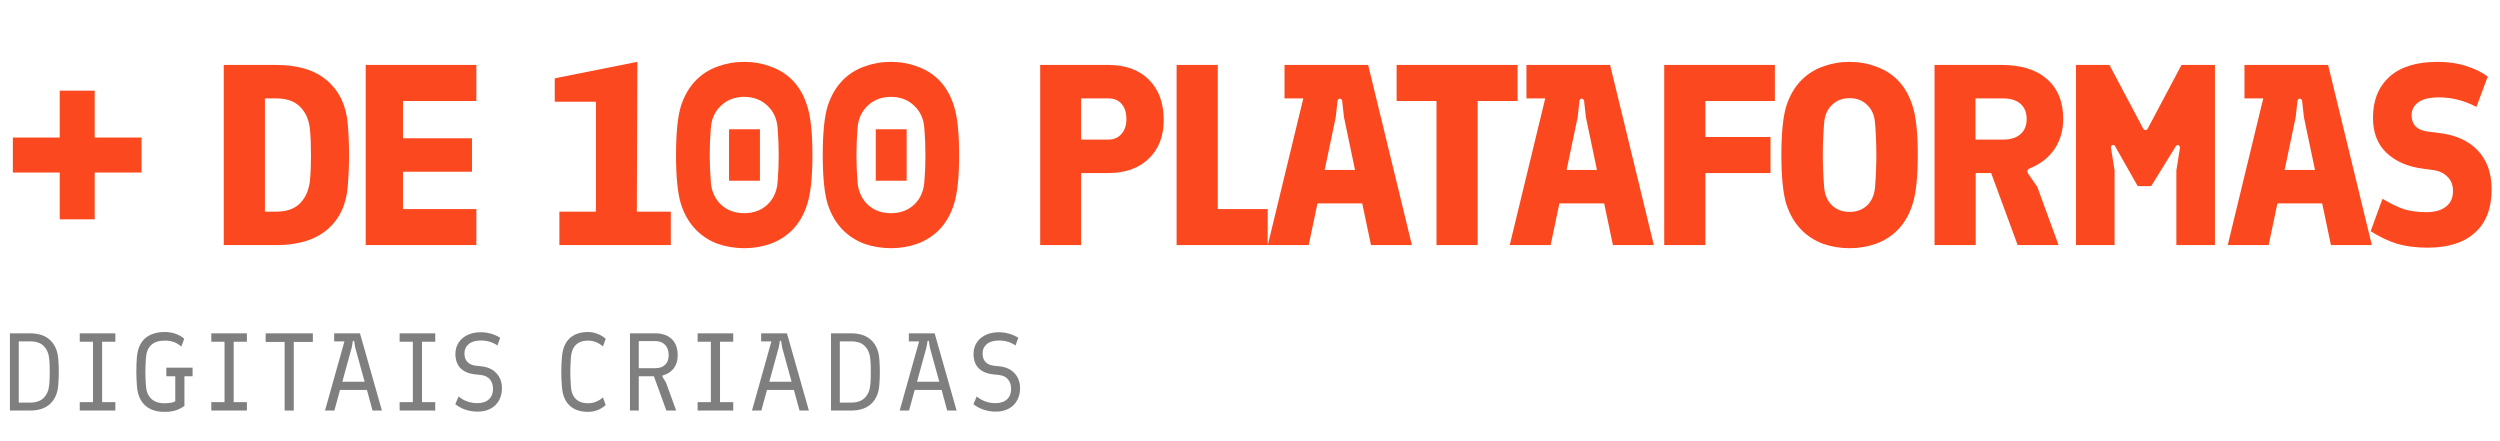 <svg xmlns="http://www.w3.org/2000/svg" width="408" height="72" viewBox="0 0 408 72" fill="none"><path d="M9.744 28.156H2.1V22.444H9.744V14.8H15.456V22.444H23.1V28.156H15.456V35.8H9.744V28.156ZM36.515 10.6H45.083C48.667 10.6 51.439 11.454 53.399 13.162C55.387 14.87 56.507 17.236 56.759 20.26C56.899 21.94 56.969 23.62 56.969 25.3C56.969 26.98 56.899 28.66 56.759 30.34C56.535 33.364 55.429 35.73 53.441 37.438C51.453 39.146 48.667 40 45.083 40H36.515V10.6ZM45.083 34.54C46.791 34.54 48.093 34.078 48.989 33.154C49.885 32.23 50.417 30.998 50.585 29.458C50.697 28.338 50.753 26.952 50.753 25.3C50.753 23.676 50.697 22.29 50.585 21.142C50.445 19.602 49.913 18.37 48.989 17.446C48.093 16.522 46.791 16.06 45.083 16.06H43.235V34.54H45.083ZM59.681 10.6H77.741V16.48H65.771V22.57H77.027V28.03H65.771V34.12H77.741V40H59.681V10.6ZM91.291 34.54H97.255V16.606H90.535V12.784L104.017 10.096L103.933 34.54H109.477V40H91.291V34.54ZM121.457 40.504C119.945 40.504 118.503 40.266 117.131 39.79C115.787 39.286 114.625 38.544 113.645 37.564C112.525 36.444 111.685 35.016 111.125 33.28C110.593 31.544 110.327 28.884 110.327 25.3C110.327 21.716 110.593 19.056 111.125 17.32C111.685 15.584 112.525 14.156 113.645 13.036C114.625 12.056 115.787 11.328 117.131 10.852C118.503 10.348 119.945 10.096 121.457 10.096C122.969 10.096 124.397 10.348 125.741 10.852C127.113 11.328 128.289 12.056 129.269 13.036C130.389 14.156 131.215 15.584 131.747 17.32C132.307 19.056 132.587 21.716 132.587 25.3C132.587 28.884 132.307 31.544 131.747 33.28C131.215 35.016 130.389 36.444 129.269 37.564C128.289 38.544 127.113 39.286 125.741 39.79C124.397 40.266 122.969 40.504 121.457 40.504ZM121.457 34.792C122.997 34.792 124.271 34.316 125.279 33.364C126.287 32.384 126.833 31.11 126.917 29.542C127.029 28.198 127.085 26.784 127.085 25.3C127.085 23.816 127.029 22.402 126.917 21.058C126.833 19.49 126.287 18.23 125.279 17.278C124.271 16.298 122.997 15.808 121.457 15.808C119.917 15.808 118.643 16.298 117.635 17.278C116.627 18.23 116.081 19.49 115.997 21.058C115.885 22.402 115.829 23.816 115.829 25.3C115.829 26.784 115.885 28.198 115.997 29.542C116.081 31.11 116.627 32.384 117.635 33.364C118.643 34.316 119.917 34.792 121.457 34.792ZM118.979 21.1H124.019V29.5H118.979V21.1ZM145.402 40.504C143.89 40.504 142.448 40.266 141.076 39.79C139.732 39.286 138.57 38.544 137.59 37.564C136.47 36.444 135.63 35.016 135.07 33.28C134.538 31.544 134.272 28.884 134.272 25.3C134.272 21.716 134.538 19.056 135.07 17.32C135.63 15.584 136.47 14.156 137.59 13.036C138.57 12.056 139.732 11.328 141.076 10.852C142.448 10.348 143.89 10.096 145.402 10.096C146.914 10.096 148.342 10.348 149.686 10.852C151.058 11.328 152.234 12.056 153.214 13.036C154.334 14.156 155.16 15.584 155.692 17.32C156.252 19.056 156.532 21.716 156.532 25.3C156.532 28.884 156.252 31.544 155.692 33.28C155.16 35.016 154.334 36.444 153.214 37.564C152.234 38.544 151.058 39.286 149.686 39.79C148.342 40.266 146.914 40.504 145.402 40.504ZM145.402 34.792C146.942 34.792 148.216 34.316 149.224 33.364C150.232 32.384 150.778 31.11 150.862 29.542C150.974 28.198 151.03 26.784 151.03 25.3C151.03 23.816 150.974 22.402 150.862 21.058C150.778 19.49 150.232 18.23 149.224 17.278C148.216 16.298 146.942 15.808 145.402 15.808C143.862 15.808 142.588 16.298 141.58 17.278C140.572 18.23 140.026 19.49 139.942 21.058C139.83 22.402 139.774 23.816 139.774 25.3C139.774 26.784 139.83 28.198 139.942 29.542C140.026 31.11 140.572 32.384 141.58 33.364C142.588 34.316 143.862 34.792 145.402 34.792ZM142.924 21.1H147.964V29.5H142.924V21.1ZM169.759 10.6H180.889C183.689 10.6 185.887 11.398 187.483 12.994C189.107 14.59 189.919 16.788 189.919 19.588C189.919 22.22 189.107 24.32 187.483 25.888C185.859 27.456 183.661 28.24 180.889 28.24H176.437V40H169.759V10.6ZM180.889 22.78C181.785 22.78 182.499 22.472 183.031 21.856C183.563 21.24 183.829 20.442 183.829 19.462C183.829 18.37 183.563 17.53 183.031 16.942C182.527 16.354 181.813 16.06 180.889 16.06H176.437V22.78H180.889ZM192.022 10.6H198.742V34.12H206.89V40H192.022V10.6ZM222.318 33.196H215.01L213.582 40H206.904L212.7 16.06H209.634V10.6H223.284L230.424 40H223.746L222.318 33.196ZM221.142 27.736L219.336 19.126L219.042 16.48C219.042 16.368 219 16.284 218.916 16.228C218.832 16.144 218.748 16.102 218.664 16.102C218.468 16.102 218.342 16.228 218.286 16.48L217.992 19.126L216.186 27.736H221.142ZM234.437 16.48H227.927V10.6H247.667V16.48H241.157V40H234.437V16.48ZM261.8 33.196H254.492L253.064 40H246.386L252.182 16.06H249.116V10.6H262.766L269.906 40H263.228L261.8 33.196ZM260.624 27.736L258.818 19.126L258.524 16.48C258.524 16.368 258.482 16.284 258.398 16.228C258.314 16.144 258.23 16.102 258.146 16.102C257.95 16.102 257.824 16.228 257.768 16.48L257.474 19.126L255.668 27.736H260.624ZM271.601 10.6H289.661V16.48H278.321V22.36H288.947V28.24H278.321V40H271.601V10.6ZM301.852 40.504C300.34 40.504 298.898 40.266 297.526 39.79C296.182 39.286 295.02 38.544 294.04 37.564C292.92 36.444 292.08 35.016 291.52 33.28C290.988 31.544 290.722 28.884 290.722 25.3C290.722 21.716 290.988 19.056 291.52 17.32C292.08 15.584 292.92 14.156 294.04 13.036C295.02 12.056 296.182 11.328 297.526 10.852C298.898 10.348 300.34 10.096 301.852 10.096C303.364 10.096 304.792 10.348 306.136 10.852C307.508 11.328 308.684 12.056 309.664 13.036C310.784 14.156 311.61 15.584 312.142 17.32C312.702 19.056 312.982 21.716 312.982 25.3C312.982 28.884 312.702 31.544 312.142 33.28C311.61 35.016 310.784 36.444 309.664 37.564C308.684 38.544 307.508 39.286 306.136 39.79C304.792 40.266 303.364 40.504 301.852 40.504ZM301.852 34.582C303.028 34.582 303.994 34.218 304.75 33.49C305.506 32.734 305.926 31.726 306.01 30.466C306.15 28.702 306.22 26.98 306.22 25.3C306.22 23.62 306.15 21.898 306.01 20.134C305.926 18.874 305.506 17.88 304.75 17.152C303.994 16.396 303.028 16.018 301.852 16.018C300.676 16.018 299.71 16.396 298.954 17.152C298.198 17.88 297.778 18.874 297.694 20.134C297.554 21.898 297.484 23.62 297.484 25.3C297.484 26.98 297.554 28.702 297.694 30.466C297.778 31.726 298.198 32.734 298.954 33.49C299.71 34.218 300.676 34.582 301.852 34.582ZM315.717 10.6H326.679C329.871 10.6 332.335 11.37 334.071 12.91C335.835 14.45 336.717 16.62 336.717 19.42C336.717 21.296 336.241 22.934 335.289 24.334C334.337 25.734 332.993 26.784 331.257 27.484C331.005 27.568 330.879 27.722 330.879 27.946C330.879 28.058 330.921 28.198 331.005 28.366L332.475 30.466L335.961 40H329.283L324.957 28.24H322.437V40H315.717V10.6ZM326.931 22.78C328.135 22.78 329.073 22.486 329.745 21.898C330.417 21.31 330.753 20.484 330.753 19.42C330.753 18.356 330.417 17.53 329.745 16.942C329.073 16.354 328.135 16.06 326.931 16.06H322.395V22.78H326.931ZM338.801 10.6H344.261L349.763 20.974C349.847 21.142 349.973 21.226 350.141 21.226C350.309 21.226 350.435 21.142 350.519 20.974L356.021 10.6H361.481V40H355.181V27.82L355.769 24.124V24.04C355.769 23.928 355.727 23.844 355.643 23.788C355.587 23.704 355.517 23.662 355.433 23.662C355.293 23.662 355.181 23.732 355.097 23.872L351.065 30.382H348.881L345.185 23.872C345.129 23.732 345.017 23.662 344.849 23.662C344.737 23.662 344.639 23.718 344.555 23.83C344.499 23.914 344.485 24.012 344.513 24.124L345.101 27.82V40H338.801V10.6ZM378.981 33.196H371.673L370.245 40H363.567L369.363 16.06H366.297V10.6H379.947L387.087 40H380.409L378.981 33.196ZM377.805 27.736L375.999 19.126L375.705 16.48C375.705 16.368 375.663 16.284 375.579 16.228C375.495 16.144 375.411 16.102 375.327 16.102C375.131 16.102 375.005 16.228 374.949 16.48L374.655 19.126L372.849 27.736H377.805ZM396.174 40.42C394.326 40.42 392.674 40.21 391.218 39.79C389.79 39.342 388.348 38.656 386.892 37.732L388.824 32.44C390.168 33.252 391.358 33.826 392.394 34.162C393.458 34.47 394.662 34.624 396.006 34.624C397.35 34.624 398.4 34.33 399.156 33.742C399.94 33.154 400.332 32.3 400.332 31.18C400.332 30.228 400.038 29.458 399.45 28.87C398.89 28.254 398.064 27.876 396.972 27.736L395.418 27.526C392.982 27.218 391.008 26.364 389.496 24.964C388.012 23.564 387.27 21.646 387.27 19.21C387.27 16.382 388.166 14.156 389.958 12.532C391.75 10.908 394.368 10.096 397.812 10.096C399.548 10.096 401.102 10.32 402.474 10.768C403.874 11.216 405.05 11.79 406.002 12.49L404.154 17.446C402.194 16.41 400.15 15.892 398.022 15.892C396.482 15.892 395.348 16.172 394.62 16.732C393.92 17.264 393.57 17.95 393.57 18.79C393.57 20.358 394.466 21.254 396.258 21.478L397.938 21.688C400.71 21.996 402.852 22.948 404.364 24.544C405.876 26.14 406.632 28.254 406.632 30.886C406.632 33.994 405.722 36.36 403.902 37.984C402.11 39.608 399.534 40.42 396.174 40.42Z" fill="#FC481E"></path><path d="M1.62 54.4H4.896C6.312 54.4 7.404 54.766 8.172 55.498C8.952 56.218 9.396 57.232 9.504 58.54C9.564 59.26 9.594 59.98 9.594 60.7C9.594 61.42 9.564 62.14 9.504 62.86C9.408 64.156 8.97 65.17 8.19 65.902C7.41 66.634 6.312 67 4.896 67H1.62V54.4ZM4.896 65.704C5.904 65.704 6.66 65.434 7.164 64.894C7.68 64.354 7.974 63.622 8.046 62.698C8.094 62.158 8.118 61.492 8.118 60.7C8.118 59.908 8.094 59.242 8.046 58.702C7.974 57.766 7.68 57.034 7.164 56.506C6.66 55.966 5.904 55.702 4.896 55.714H3.06V65.704H4.896ZM13.014 65.632H15.174V55.768H13.014V54.4H18.828V55.768H16.668V65.632H18.828V67H13.014V65.632ZM26.84 67.216C25.508 67.216 24.458 66.868 23.69 66.172C22.922 65.464 22.478 64.456 22.358 63.148C22.286 62.212 22.25 61.396 22.25 60.7C22.25 59.848 22.28 59.032 22.34 58.252C22.472 56.884 22.928 55.864 23.708 55.192C24.488 54.52 25.556 54.184 26.912 54.184C27.536 54.184 28.118 54.28 28.658 54.472C29.198 54.664 29.666 54.934 30.062 55.282L29.594 56.56C29.186 56.212 28.778 55.966 28.37 55.822C27.962 55.666 27.476 55.588 26.912 55.588C24.968 55.588 23.936 56.536 23.816 58.432C23.756 59.392 23.726 60.148 23.726 60.7C23.726 61.252 23.756 62.008 23.816 62.968C23.876 63.868 24.164 64.57 24.68 65.074C25.196 65.566 25.916 65.812 26.84 65.812C27.2 65.812 27.542 65.788 27.866 65.74C28.202 65.68 28.448 65.596 28.604 65.488V61.402H27.146V59.998H31.43V61.402H30.098V66.244C29.63 66.58 29.144 66.826 28.64 66.982C28.136 67.138 27.536 67.216 26.84 67.216ZM34.483 65.632H36.643V55.768H34.483V54.4H40.297V55.768H38.137V65.632H40.297V67H34.483V65.632ZM46.45 55.804H43.354V54.4H51.058V55.804H47.944V67H46.45V55.804ZM59.882 63.634H55.49L54.572 67H53.042L56.21 55.714H54.536V54.4H58.748L62.33 67H60.8L59.882 63.634ZM59.504 62.302L57.956 56.668L57.812 55.714C57.812 55.642 57.776 55.606 57.704 55.606C57.644 55.606 57.602 55.642 57.578 55.714L57.416 56.668L55.868 62.302H59.504ZM65.218 65.632H67.378V55.768H65.218V54.4H71.032V55.768H68.872V65.632H71.032V67H65.218V65.632ZM77.959 67.18C77.275 67.18 76.603 67.072 75.943 66.856C75.295 66.628 74.749 66.328 74.305 65.956L74.845 64.696C75.241 65.044 75.703 65.314 76.231 65.506C76.771 65.698 77.323 65.794 77.887 65.794C78.715 65.794 79.351 65.584 79.795 65.164C80.239 64.744 80.461 64.18 80.461 63.472C80.461 62.848 80.293 62.332 79.957 61.924C79.633 61.504 79.111 61.258 78.391 61.186L77.527 61.096C76.507 60.988 75.715 60.652 75.151 60.088C74.599 59.512 74.323 58.738 74.323 57.766C74.323 57.082 74.491 56.476 74.827 55.948C75.163 55.408 75.643 54.988 76.267 54.688C76.891 54.376 77.623 54.22 78.463 54.22C79.015 54.22 79.561 54.298 80.101 54.454C80.641 54.598 81.151 54.82 81.631 55.12L81.181 56.38C80.401 55.84 79.501 55.57 78.481 55.57C77.629 55.57 76.969 55.762 76.501 56.146C76.033 56.53 75.799 57.04 75.799 57.676C75.799 58.288 75.967 58.762 76.303 59.098C76.639 59.434 77.107 59.632 77.707 59.692L78.571 59.782C79.639 59.902 80.461 60.286 81.037 60.934C81.625 61.57 81.919 62.386 81.919 63.382C81.919 64.114 81.757 64.768 81.433 65.344C81.121 65.92 80.665 66.37 80.065 66.694C79.465 67.018 78.763 67.18 77.959 67.18ZM95.972 67.216C94.7 67.216 93.698 66.874 92.966 66.19C92.234 65.506 91.814 64.492 91.706 63.148C91.633 62.212 91.597 61.396 91.597 60.7C91.597 60.004 91.633 59.188 91.706 58.252C91.814 56.908 92.234 55.894 92.966 55.21C93.698 54.526 94.7 54.184 95.972 54.184C96.487 54.184 96.992 54.28 97.484 54.472C97.975 54.652 98.431 54.922 98.852 55.282L98.401 56.542C97.669 55.906 96.859 55.588 95.972 55.588C95.108 55.588 94.436 55.828 93.956 56.308C93.487 56.788 93.224 57.496 93.163 58.432C93.103 59.392 93.073 60.148 93.073 60.7C93.073 61.252 93.103 62.008 93.163 62.968C93.212 63.904 93.475 64.612 93.956 65.092C94.436 65.572 95.108 65.812 95.972 65.812C96.859 65.812 97.669 65.494 98.401 64.858L98.852 66.118C98.431 66.478 97.975 66.754 97.484 66.946C96.992 67.126 96.487 67.216 95.972 67.216ZM102.81 54.4H106.914C108.078 54.4 108.984 54.712 109.632 55.336C110.28 55.96 110.604 56.842 110.604 57.982C110.604 58.81 110.394 59.512 109.974 60.088C109.554 60.652 108.978 61.036 108.246 61.24C108.15 61.264 108.102 61.312 108.102 61.384C108.102 61.42 108.126 61.486 108.174 61.582L108.696 62.446L110.352 67H108.75L106.716 61.402H104.25V67H102.81V54.4ZM106.914 60.088C107.61 60.088 108.15 59.908 108.534 59.548C108.93 59.176 109.128 58.654 109.128 57.982C109.128 57.238 108.93 56.668 108.534 56.272C108.15 55.864 107.61 55.66 106.914 55.66H104.25V60.088H106.914ZM113.853 65.632H116.013V55.768H113.853V54.4H119.667V55.768H117.507V65.632H119.667V67H113.853V65.632ZM129.564 63.634H125.172L124.254 67H122.724L125.892 55.714H124.218V54.4H128.43L132.012 67H130.482L129.564 63.634ZM129.186 62.302L127.638 56.668L127.494 55.714C127.494 55.642 127.458 55.606 127.386 55.606C127.326 55.606 127.284 55.642 127.26 55.714L127.098 56.668L125.55 62.302H129.186ZM135.619 54.4H138.895C140.311 54.4 141.403 54.766 142.171 55.498C142.951 56.218 143.395 57.232 143.503 58.54C143.563 59.26 143.593 59.98 143.593 60.7C143.593 61.42 143.563 62.14 143.503 62.86C143.407 64.156 142.969 65.17 142.189 65.902C141.409 66.634 140.311 67 138.895 67H135.619V54.4ZM138.895 65.704C139.903 65.704 140.659 65.434 141.163 64.894C141.679 64.354 141.973 63.622 142.045 62.698C142.093 62.158 142.117 61.492 142.117 60.7C142.117 59.908 142.093 59.242 142.045 58.702C141.973 57.766 141.679 57.034 141.163 56.506C140.659 55.966 139.903 55.702 138.895 55.714H137.059V65.704H138.895ZM153.669 63.634H149.277L148.359 67H146.829L149.997 55.714H148.323V54.4H152.535L156.117 67H154.587L153.669 63.634ZM153.291 62.302L151.743 56.668L151.599 55.714C151.599 55.642 151.563 55.606 151.491 55.606C151.431 55.606 151.389 55.642 151.365 55.714L151.203 56.668L149.655 62.302H153.291ZM162.515 67.18C161.831 67.18 161.159 67.072 160.499 66.856C159.851 66.628 159.305 66.328 158.861 65.956L159.401 64.696C159.797 65.044 160.259 65.314 160.787 65.506C161.327 65.698 161.879 65.794 162.443 65.794C163.271 65.794 163.907 65.584 164.351 65.164C164.795 64.744 165.017 64.18 165.017 63.472C165.017 62.848 164.849 62.332 164.513 61.924C164.189 61.504 163.667 61.258 162.947 61.186L162.083 61.096C161.063 60.988 160.271 60.652 159.707 60.088C159.155 59.512 158.879 58.738 158.879 57.766C158.879 57.082 159.047 56.476 159.383 55.948C159.719 55.408 160.199 54.988 160.823 54.688C161.447 54.376 162.179 54.22 163.019 54.22C163.571 54.22 164.117 54.298 164.657 54.454C165.197 54.598 165.707 54.82 166.187 55.12L165.737 56.38C164.957 55.84 164.057 55.57 163.037 55.57C162.185 55.57 161.525 55.762 161.057 56.146C160.589 56.53 160.355 57.04 160.355 57.676C160.355 58.288 160.523 58.762 160.859 59.098C161.195 59.434 161.663 59.632 162.263 59.692L163.127 59.782C164.195 59.902 165.017 60.286 165.593 60.934C166.181 61.57 166.475 62.386 166.475 63.382C166.475 64.114 166.313 64.768 165.989 65.344C165.677 65.92 165.221 66.37 164.621 66.694C164.021 67.018 163.319 67.18 162.515 67.18Z" fill="black" fill-opacity="0.5"></path></svg>